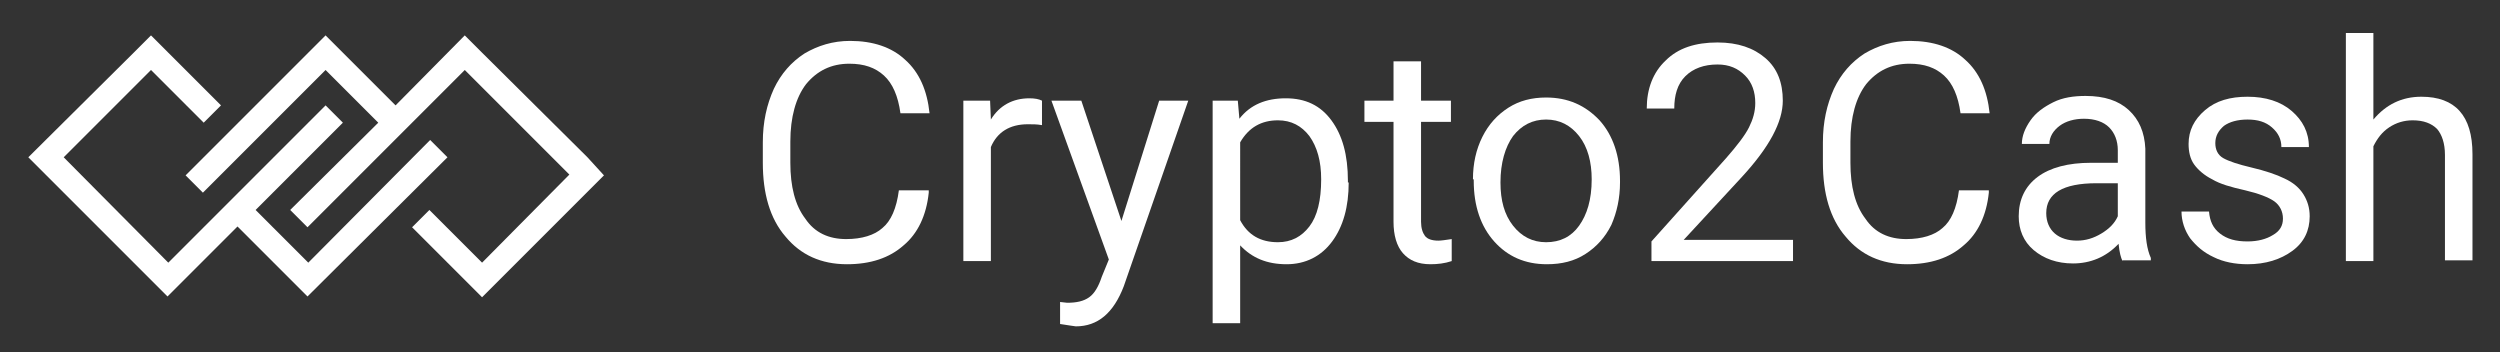 <?xml version="1.0" encoding="utf-8"?>
<!-- Generator: Adobe Illustrator 26.5.0, SVG Export Plug-In . SVG Version: 6.00 Build 0)  -->
<svg version="1.1" id="Layer_1" xmlns="http://www.w3.org/2000/svg" xmlns:xlink="http://www.w3.org/1999/xlink" x="0px" y="0px"
	 viewBox="0 0 317.9 44.8" style="enable-background:new 0 0 317.9 44.8;" xml:space="preserve">
<rect x="0" y="0" width="317.9" height="44.8" fill="#333333" stroke="none"/>
<style type="text/css">
	.st0{fill:#FFFFFF;}
	.st1{clip-path:url(#SVGID_00000151533069717477736060000012589869201157319330_);fill:#FFFFFF;}
</style>
<path class="st0" d="M17,6.7L3.6,20l2.2,2.2l13.3,13.3l2.2,2.2l8.9-8.9l8.9,8.9L56.9,20l-2.2-2.2L39.2,33.4l-6.7-6.7l11.1-11.1
	l-2.2-2.2L30.3,24.5l-2.2,2.2l-6.7,6.7L8.1,20L19.2,8.9l6.7,6.7l2.2-2.2l-6.7-6.7l-2.2-2.2L17,6.7z M50.3,13.4l-6.7-6.7l-2.2-2.2
	l-2.2,2.2L23.6,22.3l2.2,2.2L41.4,8.9l6.7,6.7L36.9,26.7l2.2,2.2l11.1-11.1l2.2-2.2l6.7-6.7l13.3,13.3L61.3,33.4l-6.7-6.7l-2.2,2.2
	l6.7,6.7l2.2,2.2l2.2-2.2l11.1-11.1l2.2-2.2L74.7,20L61.3,6.7l-2.2-2.2L50.3,13.4z"/>
<g>
	<defs>
		<rect id="SVGID_1_" x="3.6" y="4.2" width="310.8" height="37.3"/>
	</defs>
	<clipPath id="SVGID_00000081636528432777860150000012224762770931282590_">
		<use xlink:href="#SVGID_1_"  style="overflow:visible;"/>
	</clipPath>
	<path style="clip-path:url(#SVGID_00000081636528432777860150000012224762770931282590_);fill:#FFFFFF;" d="M118.1,24.5
		c-0.3,2.9-1.4,5.2-3.2,6.7c-1.8,1.6-4.2,2.4-7.2,2.4c-3.3,0-5.9-1.2-7.8-3.5c-2-2.3-2.9-5.5-2.9-9.4v-2.6c0-2.6,0.5-4.8,1.4-6.8
		c0.9-1.9,2.2-3.4,3.9-4.5c1.7-1,3.6-1.6,5.8-1.6c2.9,0,5.3,0.8,7,2.4c1.8,1.6,2.8,3.9,3.1,6.8h-3.7c-0.3-2.2-1-3.8-2.1-4.8
		c-1.1-1-2.5-1.5-4.4-1.5c-2.3,0-4.1,0.9-5.5,2.6c-1.3,1.7-2,4.2-2,7.3v2.7c0,3,0.6,5.4,1.9,7.1c1.2,1.8,3,2.6,5.2,2.6
		c2,0,3.6-0.5,4.6-1.4c1.1-0.9,1.8-2.5,2.1-4.8H118.1z"/>
	<path style="clip-path:url(#SVGID_00000081636528432777860150000012224762770931282590_);fill:#FFFFFF;" d="M132.4,15.9
		c-0.5-0.1-1.1-0.1-1.7-0.1c-2.3,0-3.9,1-4.7,2.9v14.5h-3.5V12.8h3.4l0.1,2.4c1.1-1.8,2.8-2.7,4.9-2.7c0.7,0,1.2,0.1,1.6,0.3V15.9z"
		/>
	<path style="clip-path:url(#SVGID_00000081636528432777860150000012224762770931282590_);fill:#FFFFFF;" d="M142.6,28.1l4.8-15.3
		h3.7l-8.2,23.6c-1.3,3.4-3.3,5.1-6.1,5.1l-0.7-0.1l-1.3-0.2v-2.8l0.9,0.1c1.2,0,2.1-0.2,2.8-0.7s1.2-1.4,1.6-2.6L141,33l-7.3-20.2
		h3.8L142.6,28.1z"/>
	<path style="clip-path:url(#SVGID_00000081636528432777860150000012224762770931282590_);fill:#FFFFFF;" d="M168,22.8
		c0-2.3-0.5-4.1-1.5-5.5c-1-1.3-2.3-2-4-2c-2.1,0-3.7,0.9-4.8,2.8V28c1,1.9,2.6,2.8,4.8,2.8c1.7,0,3-0.7,4-2S168,25.5,168,22.8
		 M171.5,23.2c0,3.1-0.7,5.6-2.1,7.5c-1.4,1.9-3.4,2.9-5.8,2.9c-2.5,0-4.4-0.8-5.9-2.4v9.9h-3.5V12.8h3.2l0.2,2.3
		c1.4-1.8,3.4-2.6,5.9-2.6c2.5,0,4.4,0.9,5.8,2.8s2.1,4.4,2.1,7.7V23.2z"/>
	<path style="clip-path:url(#SVGID_00000081636528432777860150000012224762770931282590_);fill:#FFFFFF;" d="M180.7,7.8v5h3.8v2.7
		h-3.8v12.7c0,0.8,0.2,1.4,0.5,1.8c0.3,0.4,0.9,0.6,1.7,0.6c0.4,0,1-0.1,1.7-0.2v2.8c-0.9,0.3-1.8,0.4-2.7,0.4
		c-1.6,0-2.7-0.5-3.5-1.4c-0.8-0.9-1.2-2.3-1.2-4V15.5h-3.7v-2.7h3.7v-5H180.7z"/>
	<path style="clip-path:url(#SVGID_00000081636528432777860150000012224762770931282590_);fill:#FFFFFF;" d="M190.8,23.2
		c0,2.3,0.5,4.1,1.6,5.5c1.1,1.4,2.5,2.1,4.2,2.1c1.8,0,3.2-0.7,4.2-2.1c1-1.4,1.6-3.3,1.6-5.9c0-2.2-0.5-4.1-1.6-5.5
		c-1.1-1.4-2.5-2.1-4.2-2.1c-1.7,0-3.1,0.7-4.2,2.1C191.4,18.7,190.8,20.7,190.8,23.2 M187.3,22.8c0-2,0.4-3.8,1.2-5.4
		c0.8-1.6,1.9-2.8,3.3-3.7c1.4-0.9,3-1.3,4.8-1.3c2.8,0,5,1,6.8,2.9c1.7,1.9,2.6,4.5,2.6,7.7v0.2c0,2-0.4,3.8-1.1,5.4
		c-0.8,1.6-1.9,2.8-3.3,3.7c-1.4,0.9-3,1.3-4.9,1.3c-2.8,0-5-1-6.7-2.9c-1.7-1.9-2.6-4.5-2.6-7.7V22.8z"/>
	<path style="clip-path:url(#SVGID_00000081636528432777860150000012224762770931282590_);fill:#FFFFFF;" d="M228,33.2h-18v-2.5
		l9.5-10.6c1.4-1.6,2.4-2.9,2.9-3.9c0.5-1,0.8-2,0.8-3.1c0-1.4-0.4-2.6-1.3-3.5c-0.9-0.9-2-1.4-3.5-1.4c-1.7,0-3.1,0.5-4.1,1.5
		c-1,1-1.4,2.4-1.4,4.1h-3.5c0-2.5,0.8-4.6,2.4-6.1c1.6-1.6,3.8-2.3,6.6-2.3c2.6,0,4.6,0.7,6.1,2c1.5,1.3,2.2,3.1,2.2,5.4
		c0,2.7-1.7,5.9-5.2,9.7l-7.4,8H228V33.2z"/>
	<path style="clip-path:url(#SVGID_00000081636528432777860150000012224762770931282590_);fill:#FFFFFF;" d="M252.9,24.5
		c-0.3,2.9-1.4,5.2-3.2,6.7c-1.8,1.6-4.2,2.4-7.2,2.4c-3.3,0-5.9-1.2-7.8-3.5c-2-2.3-2.9-5.5-2.9-9.4v-2.6c0-2.6,0.5-4.8,1.4-6.8
		c0.9-1.9,2.2-3.4,3.9-4.5c1.7-1,3.6-1.6,5.8-1.6c2.9,0,5.3,0.8,7,2.4c1.8,1.6,2.8,3.9,3.1,6.8h-3.7c-0.3-2.2-1-3.8-2.1-4.8
		c-1.1-1-2.5-1.5-4.4-1.5c-2.3,0-4.1,0.9-5.5,2.6c-1.3,1.7-2,4.2-2,7.3v2.7c0,3,0.6,5.4,1.9,7.1c1.2,1.8,3,2.6,5.2,2.6
		c2,0,3.6-0.5,4.6-1.4c1.1-0.9,1.8-2.5,2.1-4.8H252.9z"/>
	<path style="clip-path:url(#SVGID_00000081636528432777860150000012224762770931282590_);fill:#FFFFFF;" d="M264.1,30.6
		c1.1,0,2.1-0.3,3.1-0.9c1-0.6,1.7-1.3,2.1-2.2v-4.2h-2.7c-4.3,0-6.4,1.3-6.4,3.8c0,1.1,0.4,2,1.1,2.6C262,30.3,263,30.6,264.1,30.6
		 M269.9,33.2c-0.2-0.4-0.4-1.1-0.5-2.2c-1.6,1.7-3.6,2.5-5.8,2.5c-2,0-3.7-0.6-5-1.7c-1.3-1.1-1.9-2.6-1.9-4.3c0-2.1,0.8-3.8,2.4-5
		c1.6-1.2,3.9-1.8,6.8-1.8h3.4v-1.6c0-1.2-0.4-2.2-1.1-2.9c-0.7-0.7-1.8-1.1-3.2-1.1c-1.2,0-2.3,0.3-3.1,0.9
		c-0.8,0.6-1.3,1.4-1.3,2.3h-3.5c0-1,0.4-2,1.1-3c0.7-1,1.7-1.7,2.9-2.3c1.2-0.6,2.6-0.8,4.1-0.8c2.4,0,4.2,0.6,5.5,1.8
		c1.3,1.2,2,2.8,2.1,4.9v9.4c0,1.9,0.2,3.4,0.7,4.5v0.3H269.9z"/>
	<path style="clip-path:url(#SVGID_00000081636528432777860150000012224762770931282590_);fill:#FFFFFF;" d="M290.3,27.8
		c0-0.9-0.4-1.7-1.1-2.2c-0.7-0.5-2-1-3.7-1.4c-1.8-0.4-3.2-0.8-4.2-1.4c-1-0.5-1.8-1.2-2.3-1.9c-0.5-0.7-0.7-1.6-0.7-2.6
		c0-1.7,0.7-3.1,2.1-4.3c1.4-1.2,3.2-1.7,5.4-1.7c2.3,0,4.2,0.6,5.6,1.8s2.2,2.7,2.2,4.6h-3.5c0-1-0.4-1.8-1.2-2.5
		c-0.8-0.7-1.8-1-3.1-1c-1.3,0-2.3,0.3-3,0.8c-0.7,0.6-1.1,1.3-1.1,2.2c0,0.8,0.3,1.5,1,1.9c0.7,0.4,1.9,0.8,3.6,1.2
		c1.7,0.4,3.2,0.9,4.2,1.4c1.1,0.5,1.9,1.2,2.4,2c0.5,0.8,0.8,1.7,0.8,2.8c0,1.8-0.7,3.3-2.2,4.4c-1.5,1.1-3.4,1.7-5.7,1.7
		c-1.6,0-3.1-0.3-4.3-0.9c-1.3-0.6-2.2-1.4-3-2.4c-0.7-1-1.1-2.2-1.1-3.4h3.5c0.1,1.2,0.5,2.1,1.4,2.8c0.9,0.7,2,1,3.5,1
		c1.3,0,2.4-0.3,3.2-0.8C289.9,29.4,290.3,28.7,290.3,27.8"/>
	<path style="clip-path:url(#SVGID_00000081636528432777860150000012224762770931282590_);fill:#FFFFFF;" d="M301.8,15.2
		c1.6-1.9,3.6-2.9,6.1-2.9c4.3,0,6.5,2.4,6.5,7.3v13.5h-3.5V19.7c0-1.5-0.4-2.6-1-3.3c-0.7-0.7-1.7-1.1-3.1-1.1
		c-1.1,0-2.1,0.3-3,0.9c-0.9,0.6-1.5,1.4-2,2.4v14.6h-3.5v-29h3.5V15.2z"/>
</g>
</svg>
